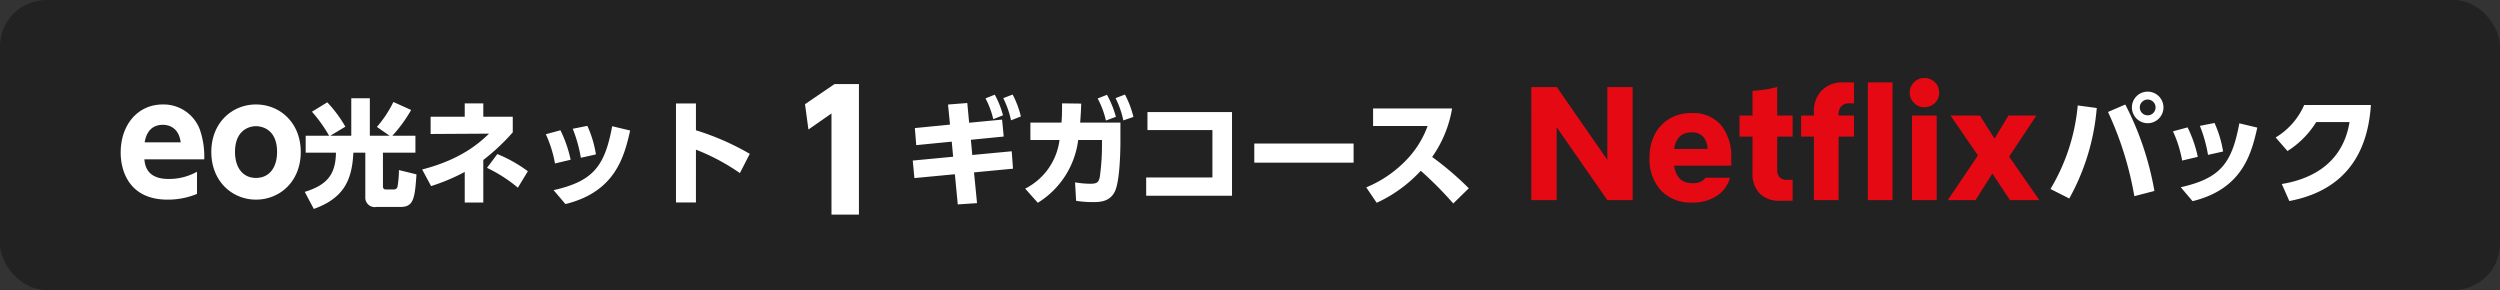 <svg xmlns="http://www.w3.org/2000/svg" width="431" height="50" viewBox="0 0 431 50">
  <rect x="0" y="0" width="431" height="50" fill="#333333" stroke="none"/>
  <g id="グループ_116938" data-name="グループ 116938" transform="translate(-62 -638)">
    <rect id="長方形_24126" data-name="長方形 24126" width="431" height="50" rx="8" transform="translate(62 638)" fill="#222"/>
    <g id="グループ_113594" data-name="グループ 113594" transform="translate(98 1)">
      <g id="グループ_116322" data-name="グループ 116322">
        <path id="パス_58469" data-name="パス 58469" d="M-6.216-19.04l.588,4.368,3.976-2.772V0H3.08V-22.512h-4.2Z" transform="translate(109 674)" fill="#fff"/>
        <path id="パス_58468" data-name="パス 58468" d="M15.21-6.526a14.206,14.206,0,0,0-.78-5.2A6.683,6.683,0,0,0,8.06-15.99C3.8-15.99.806-12.558.806-7.67.806-4.836,2.054.416,8.892.416a13,13,0,0,0,5.07-.988V-4.394A9.893,9.893,0,0,1,9.074-3.146c-3.8,0-4.082-2.392-4.186-3.38ZM4.94-9.464c.1-.572.494-3.016,3.12-3.016.39,0,2.7,0,3.094,3.016ZM16.432-7.8c0,5.1,3.64,8.216,7.7,8.216C28.262.416,31.85-2.73,31.85-7.8c0-5.044-3.588-8.19-7.722-8.19C20.046-15.99,16.432-12.87,16.432-7.8Zm4.082,0c0-3.692,2.366-4.446,3.614-4.446.286,0,3.64,0,3.64,4.446,0,2.6-1.274,4.472-3.64,4.472C21.788-3.328,20.514-5.2,20.514-7.8ZM32.7-10.6v2.92h5.22c-.06,3.72-1.48,5.56-5.38,6.76L34.1,2.02c5.32-1.9,6.6-5.16,6.82-9.7h2.06V-.06A1.636,1.636,0,0,0,44.9,1.68h4.12c2.24,0,2.5-1.34,2.78-5.62l-3.02-.74a18.508,18.508,0,0,1-.24,2.82.61.61,0,0,1-.64.52h-1.44c-.06,0-.44-.02-.44-.52V-7.68h5.6V-10.6h-3.98a23.9,23.9,0,0,0,3.24-4.44l-3.06-1.38a19.8,19.8,0,0,1-2.84,4.3l2.18,1.52h-3.4v-6.46h-3.2v6.46h-3.62l2.6-1.56a21.618,21.618,0,0,0-3.12-4.2l-2.64,1.62a24.627,24.627,0,0,1,2.96,4.14Zm27.42-3.28h-5.88v2.98l10.08-.06c-1.68,1.6-4.8,4.44-11.54,6.18l1.54,2.86a33.377,33.377,0,0,0,5.8-2.44V.92h3.2V-6.42a36.364,36.364,0,0,0,5.08-4.76v-2.7h-5.08v-2.3h-3.2ZM71-4.48a24.025,24.025,0,0,0-5.26-2.96l-1.78,2.38a24.566,24.566,0,0,1,5.32,3.42Zm7.38-1.98a21.716,21.716,0,0,0-1.76-5.08l-2.52.68a20.653,20.653,0,0,1,1.58,5.04Zm4.36-.92a19.01,19.01,0,0,0-1.48-4.92l-2.52.5a24.1,24.1,0,0,1,1.4,5Zm-5.26,8.56c8.64-2.12,10.14-8.22,11.16-12.68l-3.1-.74c-1.28,6.9-3.26,9.48-10.1,11.02Zm31.78-8.66a44.684,44.684,0,0,0-9.28-4.06v-4.62h-3.44V.9h3.44V-8.2a36.6,36.6,0,0,1,7.58,4.04Z" transform="translate(-16 671)" fill="#fff"/>
        <path id="パス_58470" data-name="パス 58470" d="M11.92-4.28l6.72-.64-.22-3-6.8.64L11.38-9.9l5.66-.56-.28-2.92-5.68.54-.32-3.4-3.32.26.34,3.46-6.06.6.24,2.94,6.12-.6.24,2.6-6.96.66L1.64-3.3l6.98-.66.5,5.2,3.32-.22ZM13.9-17.04a14.713,14.713,0,0,1,1.34,3.58l1.68-.66a16.214,16.214,0,0,0-1.42-3.56Zm3.06-.04a15.7,15.7,0,0,1,1.34,3.82l1.7-.66a16.368,16.368,0,0,0-1.42-3.78ZM22.92.96A14.9,14.9,0,0,0,29.88-9.86h4.1V-8.8a38.78,38.78,0,0,1-.38,5.34c-.2.86-.42,1.14-1.66,1.14a16.983,16.983,0,0,1-2.6-.24L29.52.62A17.777,17.777,0,0,0,32.4.84c1.12,0,3.08,0,3.9-2.06.72-1.8.86-6.26.86-8.44v-3.2H30.22c.1-1.36.14-1.98.18-3.28l-3.3-.04c0,1.68-.02,2.3-.1,3.32H21.64v3h5.02a10.944,10.944,0,0,1-5.92,8.38ZM33.24-17.02a15.284,15.284,0,0,1,1.42,3.8l1.72-.64a16.932,16.932,0,0,0-1.54-3.8Zm3.08-.06a15.321,15.321,0,0,1,1.34,3.84l1.74-.6a16.226,16.226,0,0,0-1.46-3.86Zm5.5,2.4v3.1h11.2V-3.4H41.6V-.26H56.4V-14.68ZM60.24-9.26v3.3H77.36v-3.3ZM80.72-15.3v3.02h9.4a16.532,16.532,0,0,1-3.7,5.9A20.311,20.311,0,0,1,79.54-1.7L81.34.96a23.821,23.821,0,0,0,7.6-5.52,61.733,61.733,0,0,1,5.6,5.64l2.68-2.62a52.651,52.651,0,0,0-6.32-5.4,20.2,20.2,0,0,0,3.44-8.36Z" transform="translate(120 671)" fill="#fff"/>
      </g>
      <g id="グループ_116323" data-name="グループ 116323" transform="translate(194.881 -35.5)">
        <path id="パス_58430" data-name="パス 58430" d="M-42.882,0h4.368V-12.572L-29.778,0h4.368V-19.488h-4.368V-6.944l-8.708-12.544h-4.4Zm27.748.42A7.33,7.33,0,0,0-10.878-.756a5.259,5.259,0,0,0,2.24-3.108h-4.228a1.906,1.906,0,0,1-.784.672,3.139,3.139,0,0,1-1.456.28c-1.792,0-2.856-1.008-3.164-3.024h9.856V-7.28a8.495,8.495,0,0,0-1.764-5.656,6.283,6.283,0,0,0-5.04-2.072A7.257,7.257,0,0,0-19.11-14a6.731,6.731,0,0,0-2.52,2.716,8.5,8.5,0,0,0-.868,3.92,7.881,7.881,0,0,0,1.96,5.684A7.044,7.044,0,0,0-15.134.42Zm-.112-12.1a2.557,2.557,0,0,1,2.016.784A3.311,3.311,0,0,1-12.5-8.82H-18.27Q-17.808-11.676-15.246-11.676ZM.014.112H2.17V-3.5H1.078A1.478,1.478,0,0,1-.07-3.948a1.711,1.711,0,0,1-.42-1.26v-5.74H2.17v-3.64H-.49v-4.928a13.685,13.685,0,0,1-2.128.448,18.946,18.946,0,0,1-2.128.224v4.256h-2.24v3.64h2.24v6.216A4.8,4.8,0,0,0-3.486-1.12,4.758,4.758,0,0,0,.014.112Zm3.612-14.7v3.64H5.838V0h4.256V-10.948h2.66v-3.64h-2.66v-.252a1.919,1.919,0,0,1,.476-1.344,1.732,1.732,0,0,1,1.344-.5h.84V-20.3H10.962A5.033,5.033,0,0,0,7.21-18.928a5.1,5.1,0,0,0-1.372,3.78v.56ZM15.134,0H19.39V-20.3H15.134Zm9.744-16.016a2.585,2.585,0,0,0,1.82-.728,2.472,2.472,0,0,0,.728-1.792,2.472,2.472,0,0,0-.728-1.792,2.585,2.585,0,0,0-1.82-.728,2.408,2.408,0,0,0-1.764.728,2.39,2.39,0,0,0-.756,1.792,2.39,2.39,0,0,0,.756,1.792A2.408,2.408,0,0,0,24.878-16.016ZM22.75,0h4.256V-14.588H22.75Zm6.16,0H33.7L36.61-4.592,39.634,0H44.7L39.494-7.5l4.7-7.084H39.382l-2.408,3.976-2.52-3.976H29.386L34.118-7.7Z" transform="translate(76 707)" fill="#e50914"/>
        <path id="パス_58471" data-name="パス 58471" d="M17.38-17.7a2.71,2.71,0,0,0-2.72,2.72,2.723,2.723,0,0,0,2.72,2.72,2.723,2.723,0,0,0,2.72-2.72A2.723,2.723,0,0,0,17.38-17.7Zm0,1.36a1.361,1.361,0,0,1,1.36,1.36,1.361,1.361,0,0,1-1.36,1.36,1.349,1.349,0,0,1-1.36-1.36A1.361,1.361,0,0,1,17.38-16.34ZM5.32-15.32A33.836,33.836,0,0,1,.62-.92L3.86.72A38.575,38.575,0,0,0,8.6-14.88ZM18.54-.58a51.645,51.645,0,0,0-5.02-14.9L10.54-14.2A57.577,57.577,0,0,1,15.08.32Zm7.48-5.88a21.716,21.716,0,0,0-1.76-5.08l-2.52.68a20.653,20.653,0,0,1,1.58,5.04Zm4.36-.92A19.01,19.01,0,0,0,28.9-12.3l-2.52.5a24.1,24.1,0,0,1,1.4,5ZM25.12,1.18C33.76-.94,35.26-7.04,36.28-11.5l-3.1-.74c-1.28,6.9-3.26,9.48-10.1,11.02ZM41.8,1.16C47.52.06,55.08-3.3,55.86-15.4H44.36a12.25,12.25,0,0,1-4.92,5.6l2.04,2.34a15.682,15.682,0,0,0,4.96-5h5.74C50.88-4.46,44.3-2.4,40.5-1.78Z" transform="translate(122 706)" fill="#fff"/>
      </g>
    </g>
  </g>
</svg>
